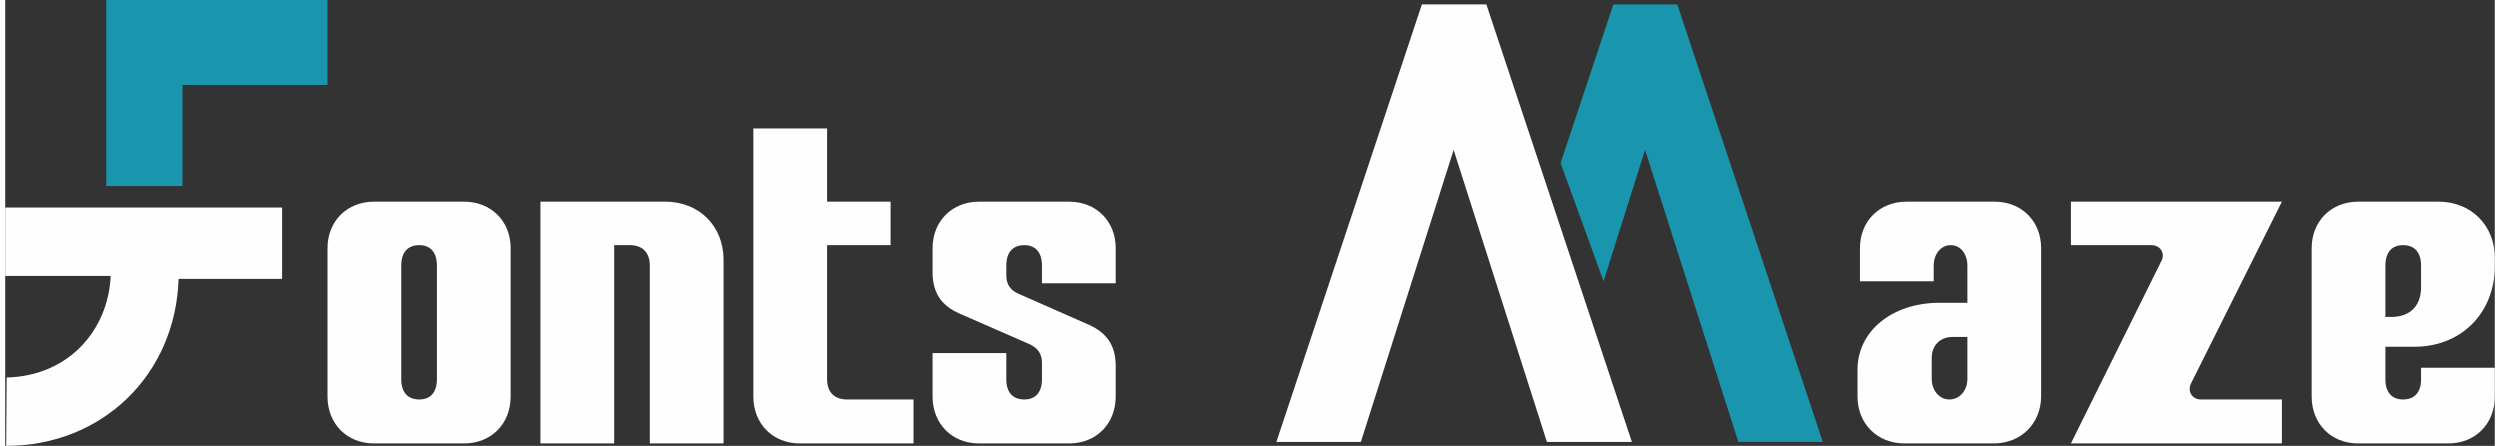 <?xml version="1.0" encoding="UTF-8"?>
<!DOCTYPE svg PUBLIC "-//W3C//DTD SVG 1.1//EN" "http://www.w3.org/Graphics/SVG/1.1/DTD/svg11.dtd">
<!-- Creator: CorelDRAW 2020 (64-Bit) -->
<svg xmlns="http://www.w3.org/2000/svg" xml:space="preserve" width="314px" height="56px" version="1.1" style="shape-rendering:geometricPrecision; text-rendering:geometricPrecision; image-rendering:optimizeQuality; fill-rule:evenodd; clip-rule:evenodd"
viewBox="0 0 50.98 9.13"
 xmlns:xlink="http://www.w3.org/1999/xlink"
 xmlns:xodm="http://www.corel.com/coreldraw/odm/2003">
 <rect x="0" y="0" width="50.98" height="9.13" fill="#333333" stroke="none"/>
 <defs>
  <style type="text/css">
   <![CDATA[
    .fil1 {fill:#FEFEFE}
    .fil0 {fill:#1995AD}
    .fil2 {fill:#FEFEFE;fill-rule:nonzero}
    .fil3 {fill:#1995AD;fill-rule:nonzero}
   ]]>
  </style>
 </defs>
 <g id="Layer_x0020_1">
  <polygon class="fil0" points="3.63,1.74 3.63,3.81 2.07,3.81 2.07,0 6.6,0 6.6,1.74 "/>
  <path class="fil1" d="M0.03 7.73c1.26,-0.03 2.08,-0.96 2.13,-2.08l-2.16 0 0 -1.4 5.67 0 0 1.46 -2.12 0c-0.06,1.97 -1.57,3.42 -3.53,3.42l0.01 -1.4z"/>
  <path class="fil2" d="M10.35 8.12l0 -3.04c0,-0.55 -0.4,-0.95 -0.95,-0.95l-1.85 0c-0.55,0 -0.95,0.4 -0.95,0.95l0 3.04c0,0.56 0.4,0.96 0.95,0.96l1.85 0c0.55,0 0.95,-0.4 0.95,-0.96zm-2.24 -0.35l0 -2.33c0,-0.27 0.13,-0.42 0.37,-0.42 0.23,0 0.36,0.15 0.36,0.42l0 2.33c0,0.26 -0.13,0.41 -0.36,0.41 -0.24,0 -0.37,-0.15 -0.37,-0.41zm6.6 1.31l0 -3.76c0,-0.69 -0.5,-1.19 -1.19,-1.19l-2.56 0 0 4.95 1.51 0 0 -4.06 0.32 0c0.26,0 0.41,0.15 0.41,0.42l0 3.64 1.51 0zm3.42 -4.95l-1.3 0 0 -1.5 -1.51 0 0 5.49c0,0.56 0.4,0.96 0.95,0.96l2.33 0 0 -0.9 -1.36 0c-0.26,0 -0.41,-0.15 -0.41,-0.41l0 -2.75 1.3 0 0 -0.89zm0.86 0.95l0 0.5c0,0.41 0.18,0.68 0.55,0.84l1.44 0.63c0.17,0.08 0.25,0.2 0.25,0.38l0 0.34c0,0.26 -0.13,0.41 -0.36,0.41 -0.24,0 -0.37,-0.15 -0.37,-0.41l0 -0.54 -1.51 0 0 0.89c0,0.56 0.4,0.96 0.95,0.96l1.85 0c0.55,0 0.95,-0.4 0.95,-0.96l0 -0.63c0,-0.4 -0.17,-0.67 -0.55,-0.84l-1.43 -0.63c-0.17,-0.07 -0.26,-0.19 -0.26,-0.38l0 -0.2c0,-0.27 0.13,-0.42 0.37,-0.42 0.23,0 0.36,0.15 0.36,0.42l0 0.36 1.51 0 0 -0.72c0,-0.55 -0.4,-0.95 -0.95,-0.95l-1.85 0c-0.55,0 -0.95,0.4 -0.95,0.95z"/>
  <polygon class="fil2" points="33.31,9.05 31.57,9.05 29.66,3.07 27.76,9.05 26.03,9.05 29.01,0.09 30.33,0.09 "/>
  <polygon class="fil3" points="37.22,9.05 35.49,9.05 33.58,3.07 32.73,5.76 31.85,3.34 32.93,0.09 34.24,0.09 "/>
  <path class="fil2" d="M37.93 7.57l0 0.55c0,0.56 0.41,0.96 0.96,0.96l1.83 0c0.56,0 0.97,-0.41 0.97,-0.97l0 -3.03c0,-0.55 -0.4,-0.95 -0.95,-0.95l-1.81 0c-0.55,0 -0.95,0.4 -0.95,0.95l0 0.68 1.51 0 0 -0.32c0,-0.24 0.15,-0.42 0.35,-0.42 0.2,0 0.34,0.18 0.34,0.42l0 0.76 -0.57 0c-0.97,0 -1.68,0.58 -1.68,1.37zm1.52 0.19l0 -0.44c0,-0.24 0.17,-0.42 0.42,-0.42l0.31 0 0 0.86c0,0.24 -0.16,0.42 -0.37,0.42 -0.2,0 -0.36,-0.18 -0.36,-0.42zm4.7 -2.41l-1.85 3.73 4.32 0 0 -0.9 -1.66 0c-0.18,0 -0.28,-0.17 -0.2,-0.33l1.86 -3.72 -4.32 0 0 0.89 1.65 0c0.18,0 0.29,0.17 0.2,0.33zm6.83 0.1l0 -0.17c0,-0.67 -0.49,-1.15 -1.15,-1.15l-1.65 0c-0.55,0 -0.95,0.4 -0.95,0.95l0 3.04c0,0.56 0.4,0.96 0.95,0.96l1.85 0c0.55,0 0.95,-0.4 0.95,-0.96l0 -0.59 -1.51 0 0 0.24c0,0.26 -0.13,0.41 -0.37,0.41 -0.23,0 -0.36,-0.15 -0.36,-0.41l0 -0.67 0.6 0c0.95,0 1.64,-0.69 1.64,-1.65zm-2.24 1.04l0 -1.05c0,-0.27 0.13,-0.42 0.36,-0.42 0.24,0 0.37,0.15 0.37,0.42l0 0.44c0,0.39 -0.23,0.61 -0.61,0.61l-0.12 0z"/>
 </g>
</svg>
